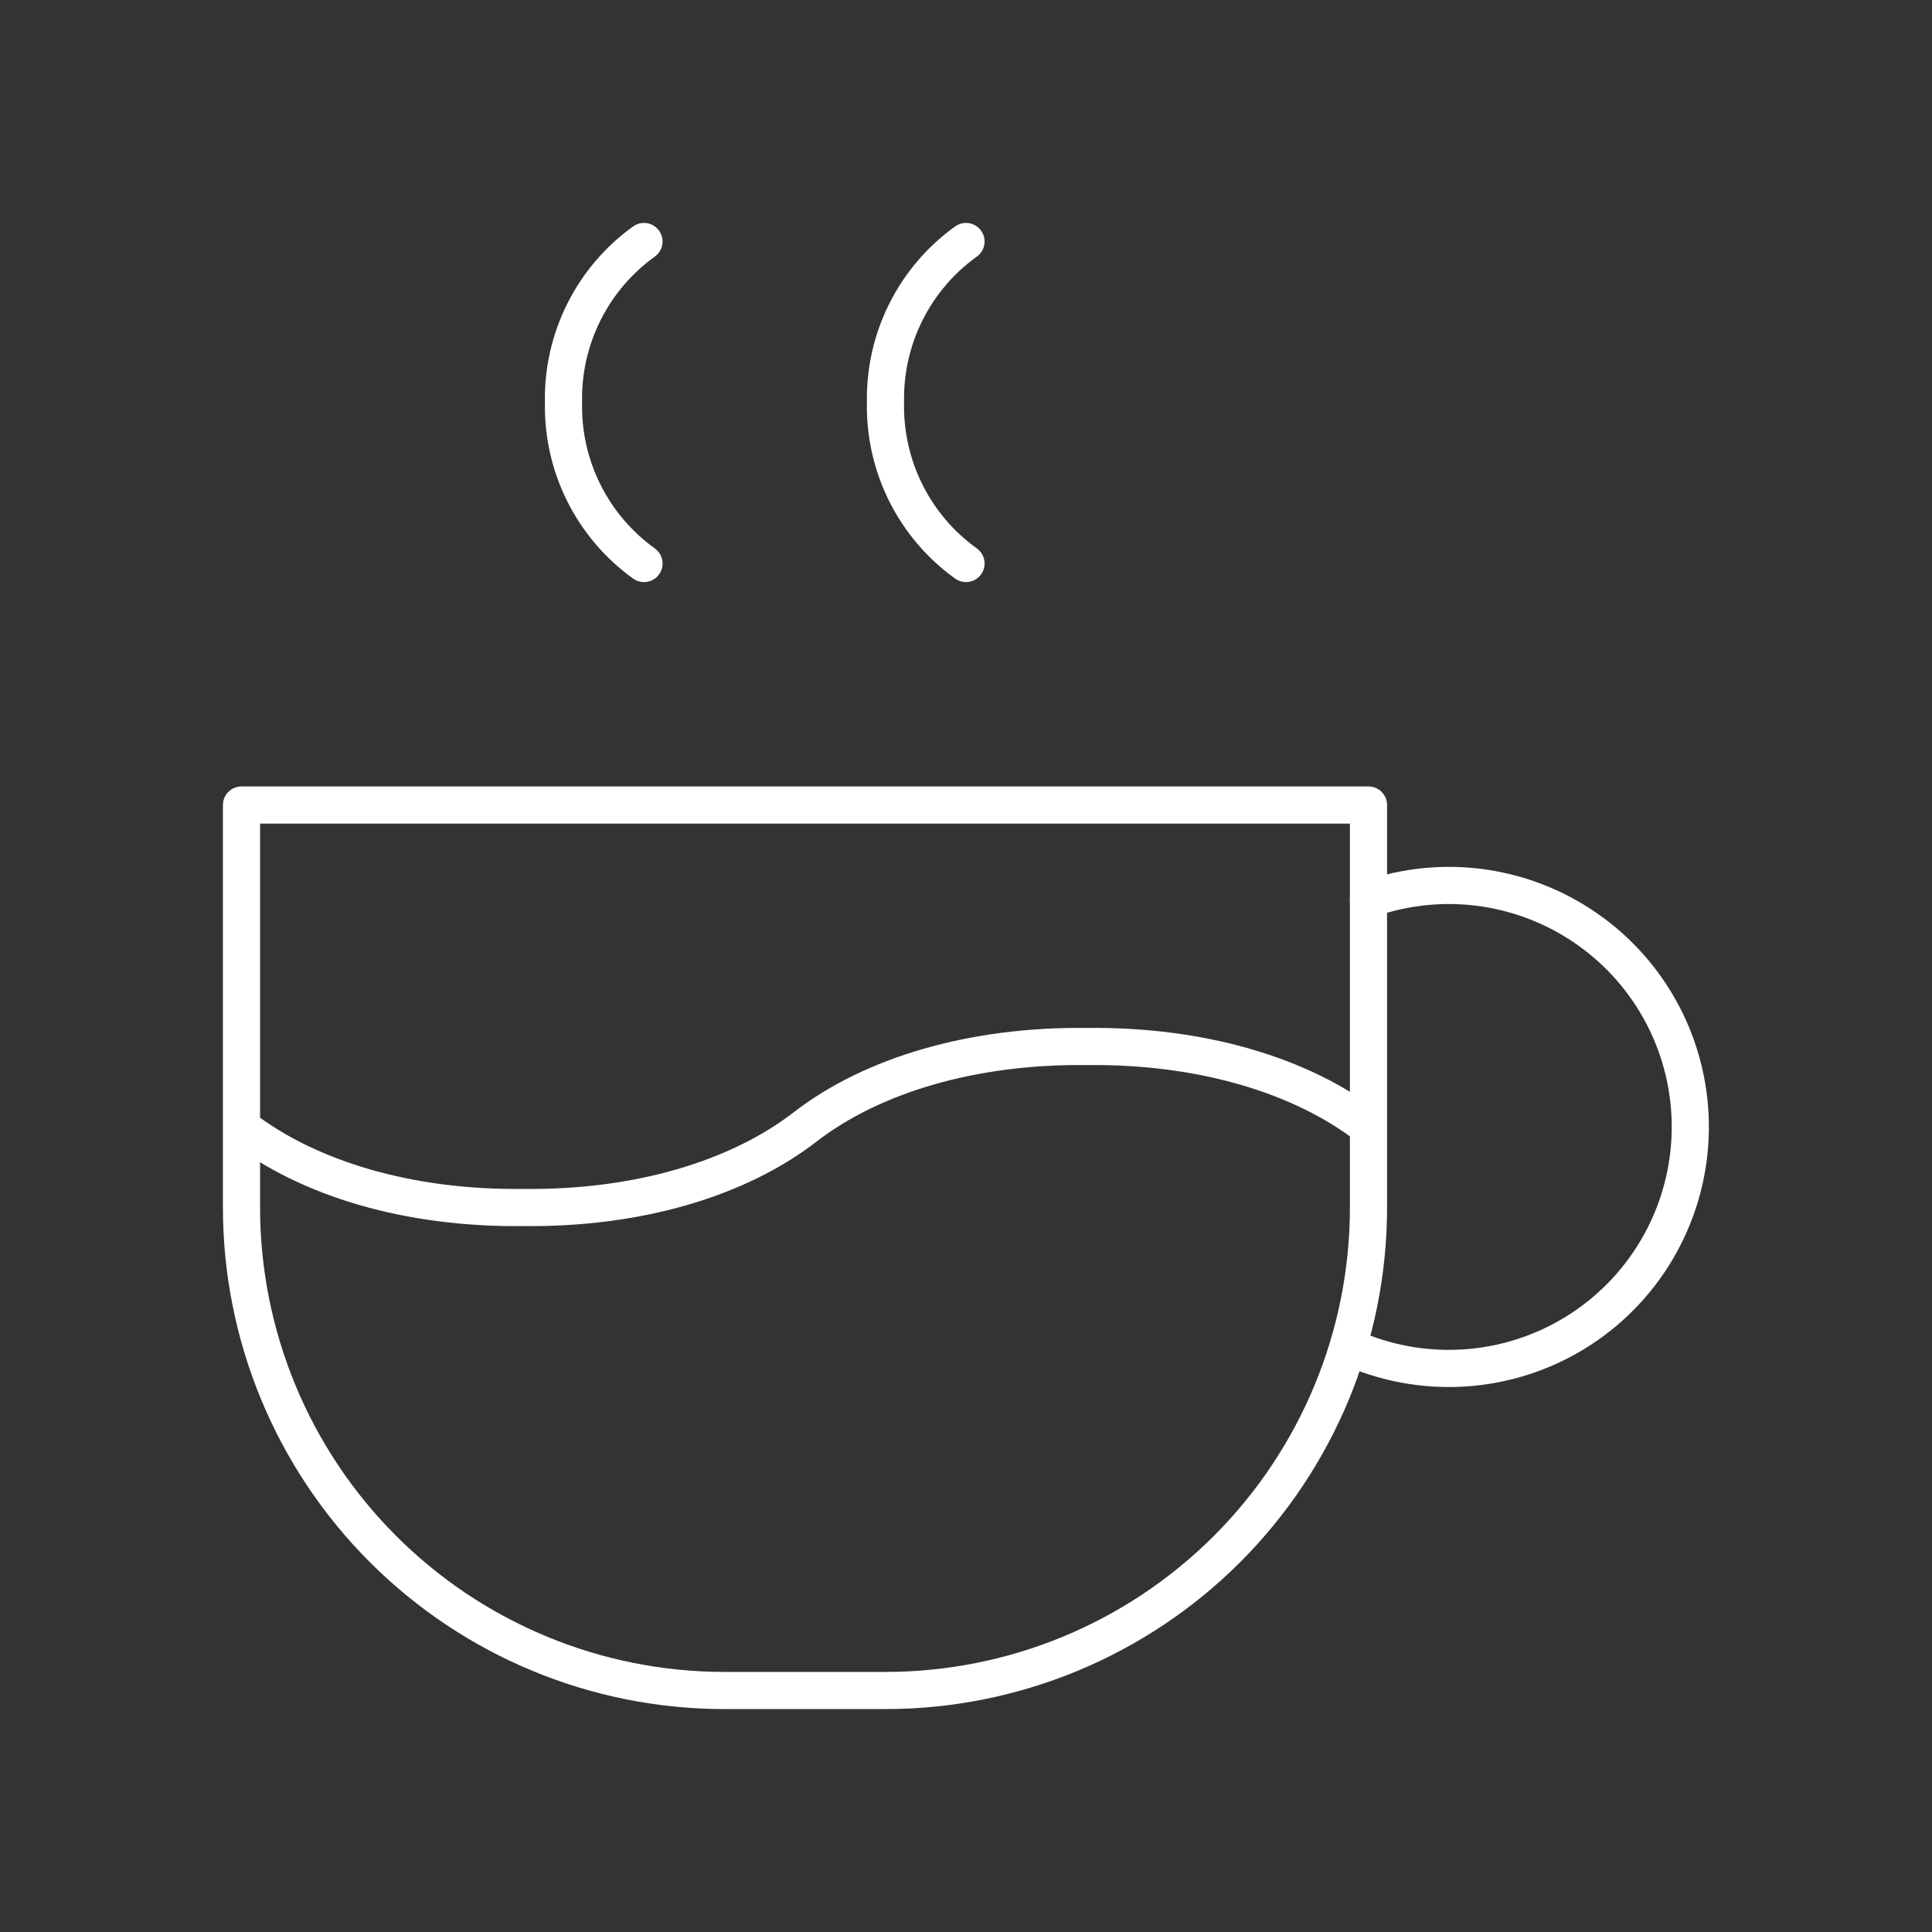 <svg width="52" height="52" viewBox="0 0 52 52" fill="none" xmlns="http://www.w3.org/2000/svg">
<rect x="0" y="0" width="52" height="52" fill="#333333" stroke="none"/>
<path d="M6.5 30.334C8.298 31.724 11 32.537 14.083 32.5C17.166 32.537 19.868 31.724 21.667 30.334C23.465 28.942 26.167 28.13 29.25 28.167C32.333 28.13 35.035 28.942 36.833 30.334M17.333 6.5C16.648 6.992 16.092 7.644 15.715 8.399C15.337 9.154 15.149 9.989 15.167 10.833C15.149 11.677 15.337 12.513 15.715 13.268C16.092 14.023 16.648 14.675 17.333 15.167M26 6.5C25.314 6.992 24.759 7.644 24.381 8.399C24.004 9.154 23.816 9.989 23.833 10.833C23.816 11.677 24.004 12.513 24.381 13.268C24.759 14.023 25.314 14.675 26 15.167M36.283 36.24C37.251 36.684 38.313 36.883 39.376 36.821C40.438 36.759 41.47 36.436 42.379 35.882C43.288 35.328 44.047 34.559 44.589 33.642C45.131 32.726 45.44 31.691 45.488 30.627C45.537 29.563 45.323 28.504 44.866 27.542C44.409 26.581 43.723 25.746 42.867 25.112C42.012 24.477 41.014 24.063 39.962 23.904C38.909 23.746 37.833 23.849 36.829 24.204M6.5 21.667H36.833V32.5C36.833 35.948 35.464 39.254 33.026 41.692C30.588 44.13 27.281 45.5 23.833 45.5H19.5C16.052 45.5 12.746 44.13 10.308 41.692C7.87 39.254 6.5 35.948 6.5 32.5V21.667Z" stroke="white" stroke-linecap="round" stroke-linejoin="round"></path>
</svg>
